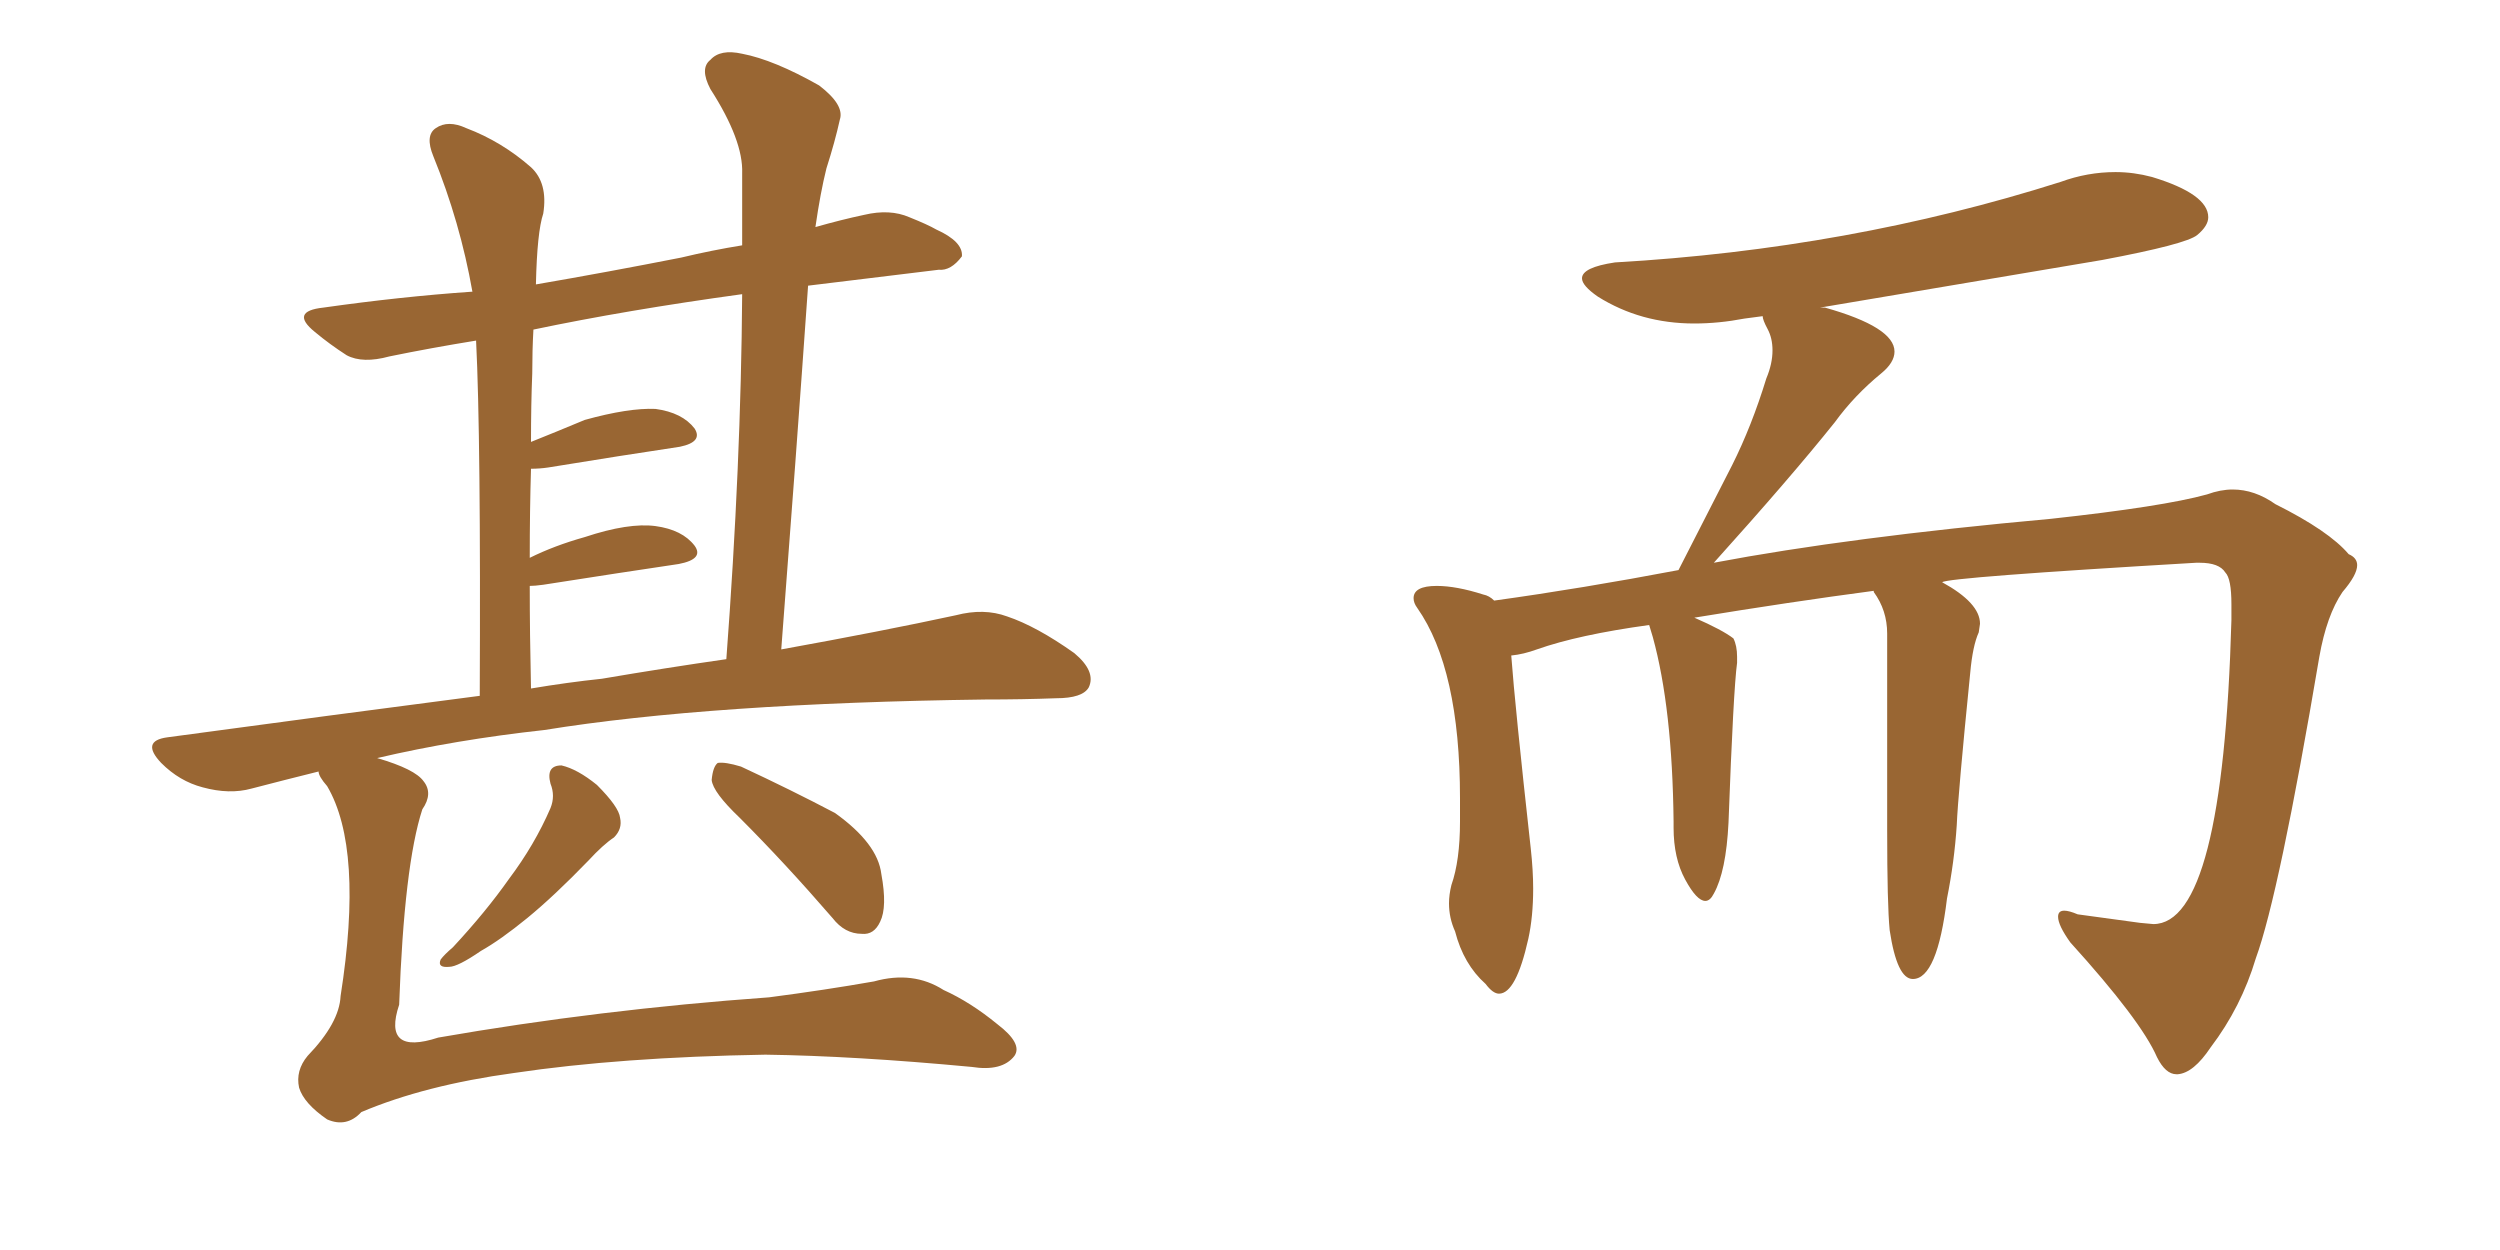 <svg xmlns="http://www.w3.org/2000/svg" xmlns:xlink="http://www.w3.org/1999/xlink" width="300" height="150"><path fill="#996633" padding="10" d="M66.06 94.04L66.06 94.04Q65.48 91.85 67.38 91.85L67.38 91.85Q69.29 92.29 71.63 94.19L71.63 94.19Q74.27 96.83 74.41 98.14L74.41 98.14Q74.71 99.46 73.68 100.49L73.68 100.49Q72.36 101.37 70.61 103.27L70.61 103.27Q66.50 107.52 63.28 110.16L63.28 110.16Q60.06 112.79 57.71 114.11L57.71 114.11Q54.93 116.02 53.91 116.02L53.91 116.02Q52.44 116.16 52.88 115.14L52.88 115.14Q53.32 114.55 54.35 113.67L54.35 113.67Q58.30 109.42 61.08 105.47L61.08 105.47Q64.16 101.37 66.06 96.97L66.06 96.97Q66.65 95.51 66.06 94.04ZM38.23 92.58L38.23 92.58Q34.13 93.60 30.18 94.63L30.18 94.63Q27.54 95.36 24.32 94.48L24.32 94.48Q21.53 93.75 19.34 91.55L19.34 91.55Q16.85 88.92 20.07 88.48L20.07 88.48Q39.55 85.84 57.57 83.50L57.57 83.50Q57.71 52.44 57.13 40.87L57.13 40.87Q51.71 41.75 46.73 42.77L46.73 42.77Q43.51 43.65 41.60 42.63L41.60 42.63Q39.55 41.31 37.79 39.84L37.79 39.84Q34.72 37.35 38.82 36.91L38.82 36.91Q48.05 35.60 56.54 35.01L56.54 35.01Q56.54 35.01 56.69 35.01L56.69 35.01Q55.22 26.66 52.00 18.75L52.00 18.75Q50.98 16.26 52.29 15.38L52.29 15.38Q53.76 14.36 55.96 15.38L55.96 15.38Q60.21 16.99 63.72 20.07L63.72 20.07Q65.77 21.97 65.19 25.63L65.19 25.63Q64.45 27.83 64.31 34.13L64.31 34.13Q72.80 32.67 81.74 30.91L81.74 30.91Q85.40 30.03 89.06 29.44L89.06 29.44Q89.06 24.90 89.06 20.80L89.06 20.80Q89.21 16.85 85.25 10.69L85.25 10.69Q83.94 8.20 85.25 7.18L85.25 7.18Q86.43 5.86 89.06 6.45L89.06 6.45Q92.87 7.18 98.29 10.25L98.29 10.25Q101.37 12.60 100.78 14.36L100.78 14.36Q100.20 16.99 99.17 20.21L99.17 20.21Q98.44 23.14 97.85 27.25L97.85 27.25Q100.93 26.37 103.71 25.78L103.71 25.78Q106.79 25.05 109.13 26.07L109.13 26.07Q111.33 26.95 112.35 27.54L112.35 27.54Q115.58 29.00 115.43 30.76L115.43 30.76Q114.11 32.52 112.65 32.37L112.65 32.37Q105.32 33.25 96.97 34.28L96.97 34.28Q95.51 55.08 93.75 77.93L93.75 77.93Q105.91 75.73 114.70 73.83L114.70 73.83Q118.07 72.95 120.85 73.97L120.85 73.97Q124.37 75.15 128.91 78.37L128.91 78.37Q131.54 80.57 130.66 82.47L130.66 82.47Q129.93 83.79 126.71 83.79L126.71 83.79Q122.75 83.94 118.21 83.94L118.21 83.94Q85.25 84.38 65.33 87.60L65.33 87.60Q54.64 88.77 45.26 90.97L45.26 90.97Q49.80 92.29 50.83 93.75L50.83 93.75Q52.00 95.21 50.68 97.12L50.68 97.12Q48.49 103.86 47.90 120.56L47.90 120.56Q45.85 126.71 52.59 124.51L52.59 124.51Q71.92 121.14 92.29 119.68L92.29 119.68Q99.02 118.80 104.88 117.77L104.88 117.77Q109.57 116.46 113.23 118.80L113.23 118.80Q116.46 120.26 119.68 122.90L119.68 122.90Q122.75 125.24 121.73 126.71L121.73 126.71Q120.26 128.61 116.60 128.03L116.60 128.03Q102.54 126.71 91.85 126.56L91.85 126.56Q74.41 126.86 61.67 128.76L61.67 128.76Q50.98 130.22 43.36 133.45L43.36 133.45Q41.60 135.35 39.26 134.33L39.26 134.33Q36.47 132.42 35.89 130.52L35.89 130.52Q35.45 128.47 36.91 126.71L36.91 126.71Q40.72 122.75 40.87 119.53L40.87 119.53Q43.65 101.81 39.26 94.34L39.26 94.34Q38.23 93.16 38.23 92.58ZM72.22 81.45L72.22 81.45Q79.98 80.13 87.16 79.10L87.16 79.10Q88.92 55.66 89.06 35.30L89.06 35.30Q75.15 37.21 64.01 39.55L64.01 39.55Q63.87 42.04 63.87 44.82L63.87 44.82Q63.72 48.49 63.72 53.03L63.72 53.03Q66.65 51.86 70.17 50.39L70.17 50.39Q75.44 48.93 78.66 49.07L78.66 49.07Q81.88 49.51 83.35 51.42L83.35 51.42Q84.38 53.03 81.59 53.61L81.59 53.61Q74.71 54.64 65.77 56.10L65.77 56.10Q64.75 56.25 63.72 56.25L63.72 56.25Q63.57 61.23 63.57 66.94L63.57 66.94Q66.50 65.48 70.17 64.45L70.17 64.45Q75.44 62.70 78.66 63.13L78.66 63.13Q81.88 63.57 83.35 65.48L83.35 65.48Q84.52 67.09 81.45 67.68L81.45 67.68Q74.56 68.70 65.19 70.17L65.19 70.17Q64.16 70.31 63.57 70.31L63.57 70.31Q63.57 76.03 63.72 82.62L63.72 82.62Q68.12 81.88 72.22 81.45ZM88.77 98.14L88.77 98.14L88.77 98.14Q85.55 95.07 85.40 93.60L85.40 93.60Q85.55 91.99 86.13 91.55L86.13 91.55Q87.01 91.41 88.92 91.99L88.92 91.99Q94.92 94.78 100.20 97.56L100.20 97.56Q105.32 101.22 105.76 104.88L105.76 104.88Q106.49 108.84 105.62 110.60L105.62 110.60Q104.88 112.21 103.42 112.06L103.42 112.06Q101.37 112.06 99.90 110.16L99.90 110.16Q94.19 103.56 88.77 98.14ZM261.33 128.91L261.33 128.91L261.18 128.91Q259.86 128.91 258.84 126.86L258.84 126.86Q256.93 122.46 248.44 113.09L248.44 113.09Q246.97 111.04 246.97 110.01L246.97 110.01Q246.97 109.28 247.71 109.28L247.71 109.28Q248.29 109.28 249.32 109.72L249.32 109.72L256.79 110.74L258.40 110.89Q266.75 110.89 267.77 74.41L267.77 74.41L267.77 72.51Q267.77 69.43 267.04 68.70L267.04 68.70Q266.31 67.53 263.96 67.53L263.96 67.53L263.53 67.53Q233.64 69.29 233.06 69.87L233.06 69.87Q237.60 72.36 237.60 74.85L237.60 74.85L237.45 75.88Q236.72 77.49 236.43 80.71L236.43 80.71Q234.96 95.36 234.81 99.02L234.81 99.02Q234.52 103.42 233.64 107.81L233.64 107.81Q232.47 117.48 229.54 117.48L229.54 117.48Q227.64 117.48 226.76 111.62L226.76 111.62Q226.46 108.54 226.46 99.61L226.46 99.61L226.46 76.03Q226.46 73.24 224.85 71.04L224.85 71.04L224.85 70.90Q214.89 72.22 203.32 74.12L203.32 74.12Q206.69 75.59 208.01 76.61L208.01 76.61Q208.45 77.49 208.45 78.81L208.45 78.81L208.45 79.54Q208.01 82.76 207.42 98.73L207.42 98.73Q207.13 104.59 205.66 107.23L205.66 107.23Q205.22 108.11 204.64 108.11L204.64 108.11Q203.61 108.11 202.22 105.54Q200.83 102.98 200.83 99.32L200.83 99.32L200.83 98.58Q200.68 84.96 198.34 76.46L198.34 76.46L197.90 75Q189.40 76.17 184.42 77.93L184.42 77.93Q182.81 78.52 181.35 78.66L181.35 78.66Q181.79 84.67 183.69 101.81L183.69 101.81Q183.98 104.44 183.98 106.64L183.98 106.64Q183.98 110.01 183.40 112.65L183.40 112.65Q181.93 119.24 179.88 119.24L179.88 119.24Q179.15 119.24 178.27 118.07L178.27 118.07Q175.63 115.72 174.61 111.77L174.61 111.77Q173.88 110.16 173.88 108.40L173.88 108.40Q173.88 107.37 174.17 106.20L174.17 106.20Q175.20 103.27 175.20 98.58L175.20 98.58L175.20 95.80Q175.20 80.27 170.07 72.95L170.07 72.95Q169.63 72.36 169.63 71.78L169.63 71.78Q169.63 70.31 172.41 70.31L172.41 70.31Q174.76 70.31 177.98 71.34L177.98 71.34Q178.71 71.48 179.30 72.07L179.30 72.07Q189.84 70.61 201.42 68.41L201.42 68.41L207.86 55.81Q210.21 51.12 211.96 45.41L211.96 45.41Q212.70 43.65 212.70 42.04L212.70 42.04Q212.70 40.58 212.11 39.48Q211.52 38.38 211.52 37.94L211.52 37.94L209.33 38.23Q206.25 38.82 203.32 38.82L203.32 38.82Q196.88 38.82 191.75 35.60L191.75 35.60Q189.84 34.28 189.84 33.40L189.84 33.40Q189.84 32.08 193.80 31.49L193.80 31.49Q221.92 29.88 247.27 21.83L247.27 21.83Q250.49 20.65 253.86 20.65L253.86 20.65Q256.05 20.65 258.25 21.24L258.25 21.24Q264.99 23.29 264.99 26.07L264.99 26.07Q264.99 27.10 263.67 28.20Q262.35 29.30 252.25 31.20L252.25 31.20L218.41 36.91L218.99 36.91Q227.34 39.26 227.34 42.19L227.34 42.19Q227.34 43.51 225.73 44.82L225.73 44.82Q222.51 47.46 220.17 50.68L220.17 50.68Q214.89 57.28 205.66 67.53L205.66 67.53Q221.92 64.45 246.09 62.26L246.09 62.26Q259.57 60.79 264.84 59.33L264.84 59.33Q266.46 58.74 267.92 58.74L267.92 58.74Q270.56 58.74 273.05 60.50L273.05 60.50Q279.49 63.72 281.84 66.50L281.84 66.50Q282.86 66.94 282.86 67.82L282.86 67.82Q282.86 68.99 281.10 71.04L281.10 71.04Q279.20 73.83 278.32 78.81L278.32 78.81Q273.49 107.37 270.70 114.99L270.70 114.99Q268.95 120.85 265.28 125.68L265.28 125.68Q263.23 128.76 261.33 128.91Z"/></svg>